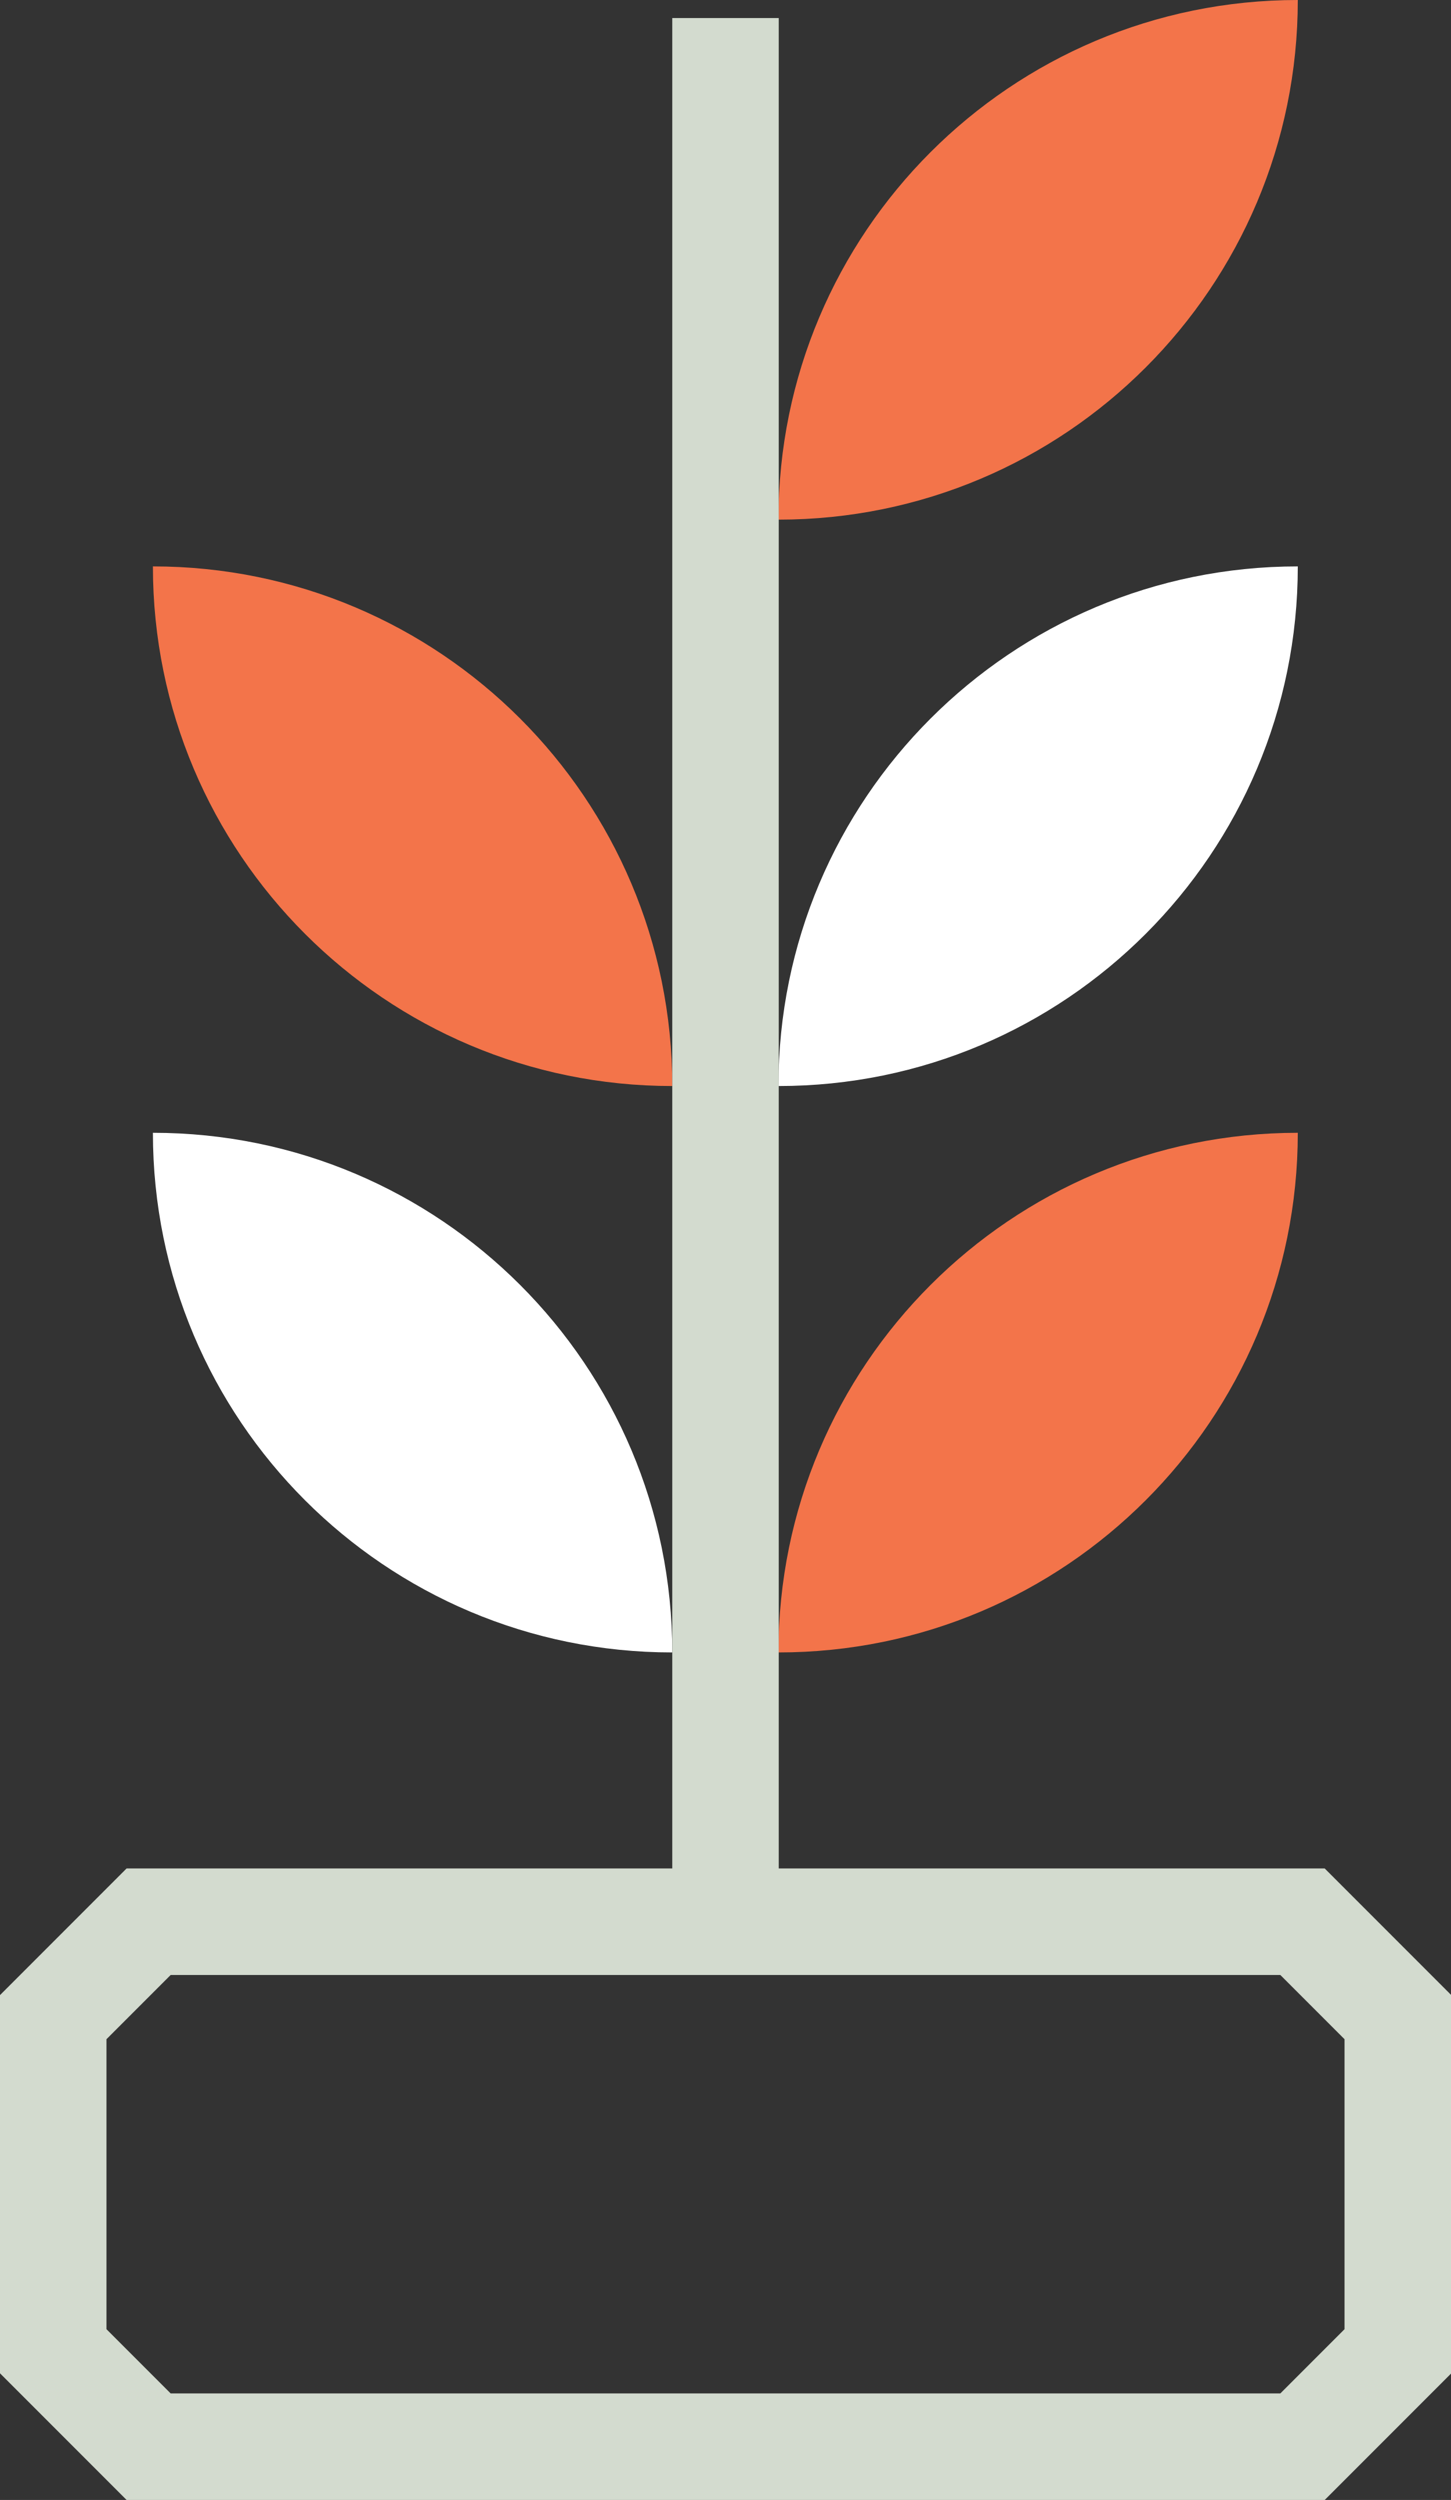 <?xml version="1.0" encoding="UTF-8"?>
<svg xmlns="http://www.w3.org/2000/svg" id="Layer_2" viewBox="0 0 49.06 84.48">
  <rect x="0" y="0" width="49.06" height="84.48" fill="#333333" stroke="none"/>
  <defs>
    <style>.cls-1{fill:none;}.cls-1,.cls-2,.cls-3,.cls-4{stroke-width:0px;}.cls-2{fill:#d3dbcf;}.cls-3{fill:#f3744a;}.cls-4{fill:#fff;}</style>
  </defs>
  <g id="Layer_1-2">
    <path class="cls-4" d="M22.73,55.84h0c-9.7,0-17.56-7.86-17.56-17.56,9.7,0,17.56,7.86,17.56,17.56Z"></path>
    <path class="cls-3" d="M22.73,36.7h0c-9.7,0-17.56-7.86-17.56-17.56,9.7,0,17.56,7.86,17.56,17.56Z"></path>
    <path class="cls-3" d="M26.32,55.84h0c0-9.7,7.86-17.56,17.56-17.56,0,9.7-7.86,17.56-17.56,17.56"></path>
    <path class="cls-4" d="M26.32,36.7h0c0-9.7,7.86-17.56,17.56-17.56,0,9.7-7.86,17.56-17.56,17.56"></path>
    <path class="cls-3" d="M26.32,17.56h0C26.32,7.86,34.18,0,43.88,0c0,9.7-7.86,17.56-17.56,17.56"></path>
    <rect class="cls-2" x="22.73" y=".61" width="3.6" height="64.25"></rect>
    <path class="cls-1" d="M44.04,82.68H5.02c-1.26-1.26-1.96-1.96-3.22-3.22v-11.29c1.26-1.26,1.96-1.96,3.22-3.22h39.02c1.26,1.26,1.96,1.97,3.22,3.22v11.29l-3.22,3.22Z"></path>
    <path class="cls-2" d="M44.79,84.48H4.28l-4.28-4.28v-12.78l4.28-4.28h40.51l4.28,4.28v12.78l-4.28,4.28ZM5.77,80.88h37.52l2.17-2.17v-9.8l-2.17-2.17H5.77l-2.17,2.17v9.8l2.17,2.17Z"></path>
  </g>
</svg>
